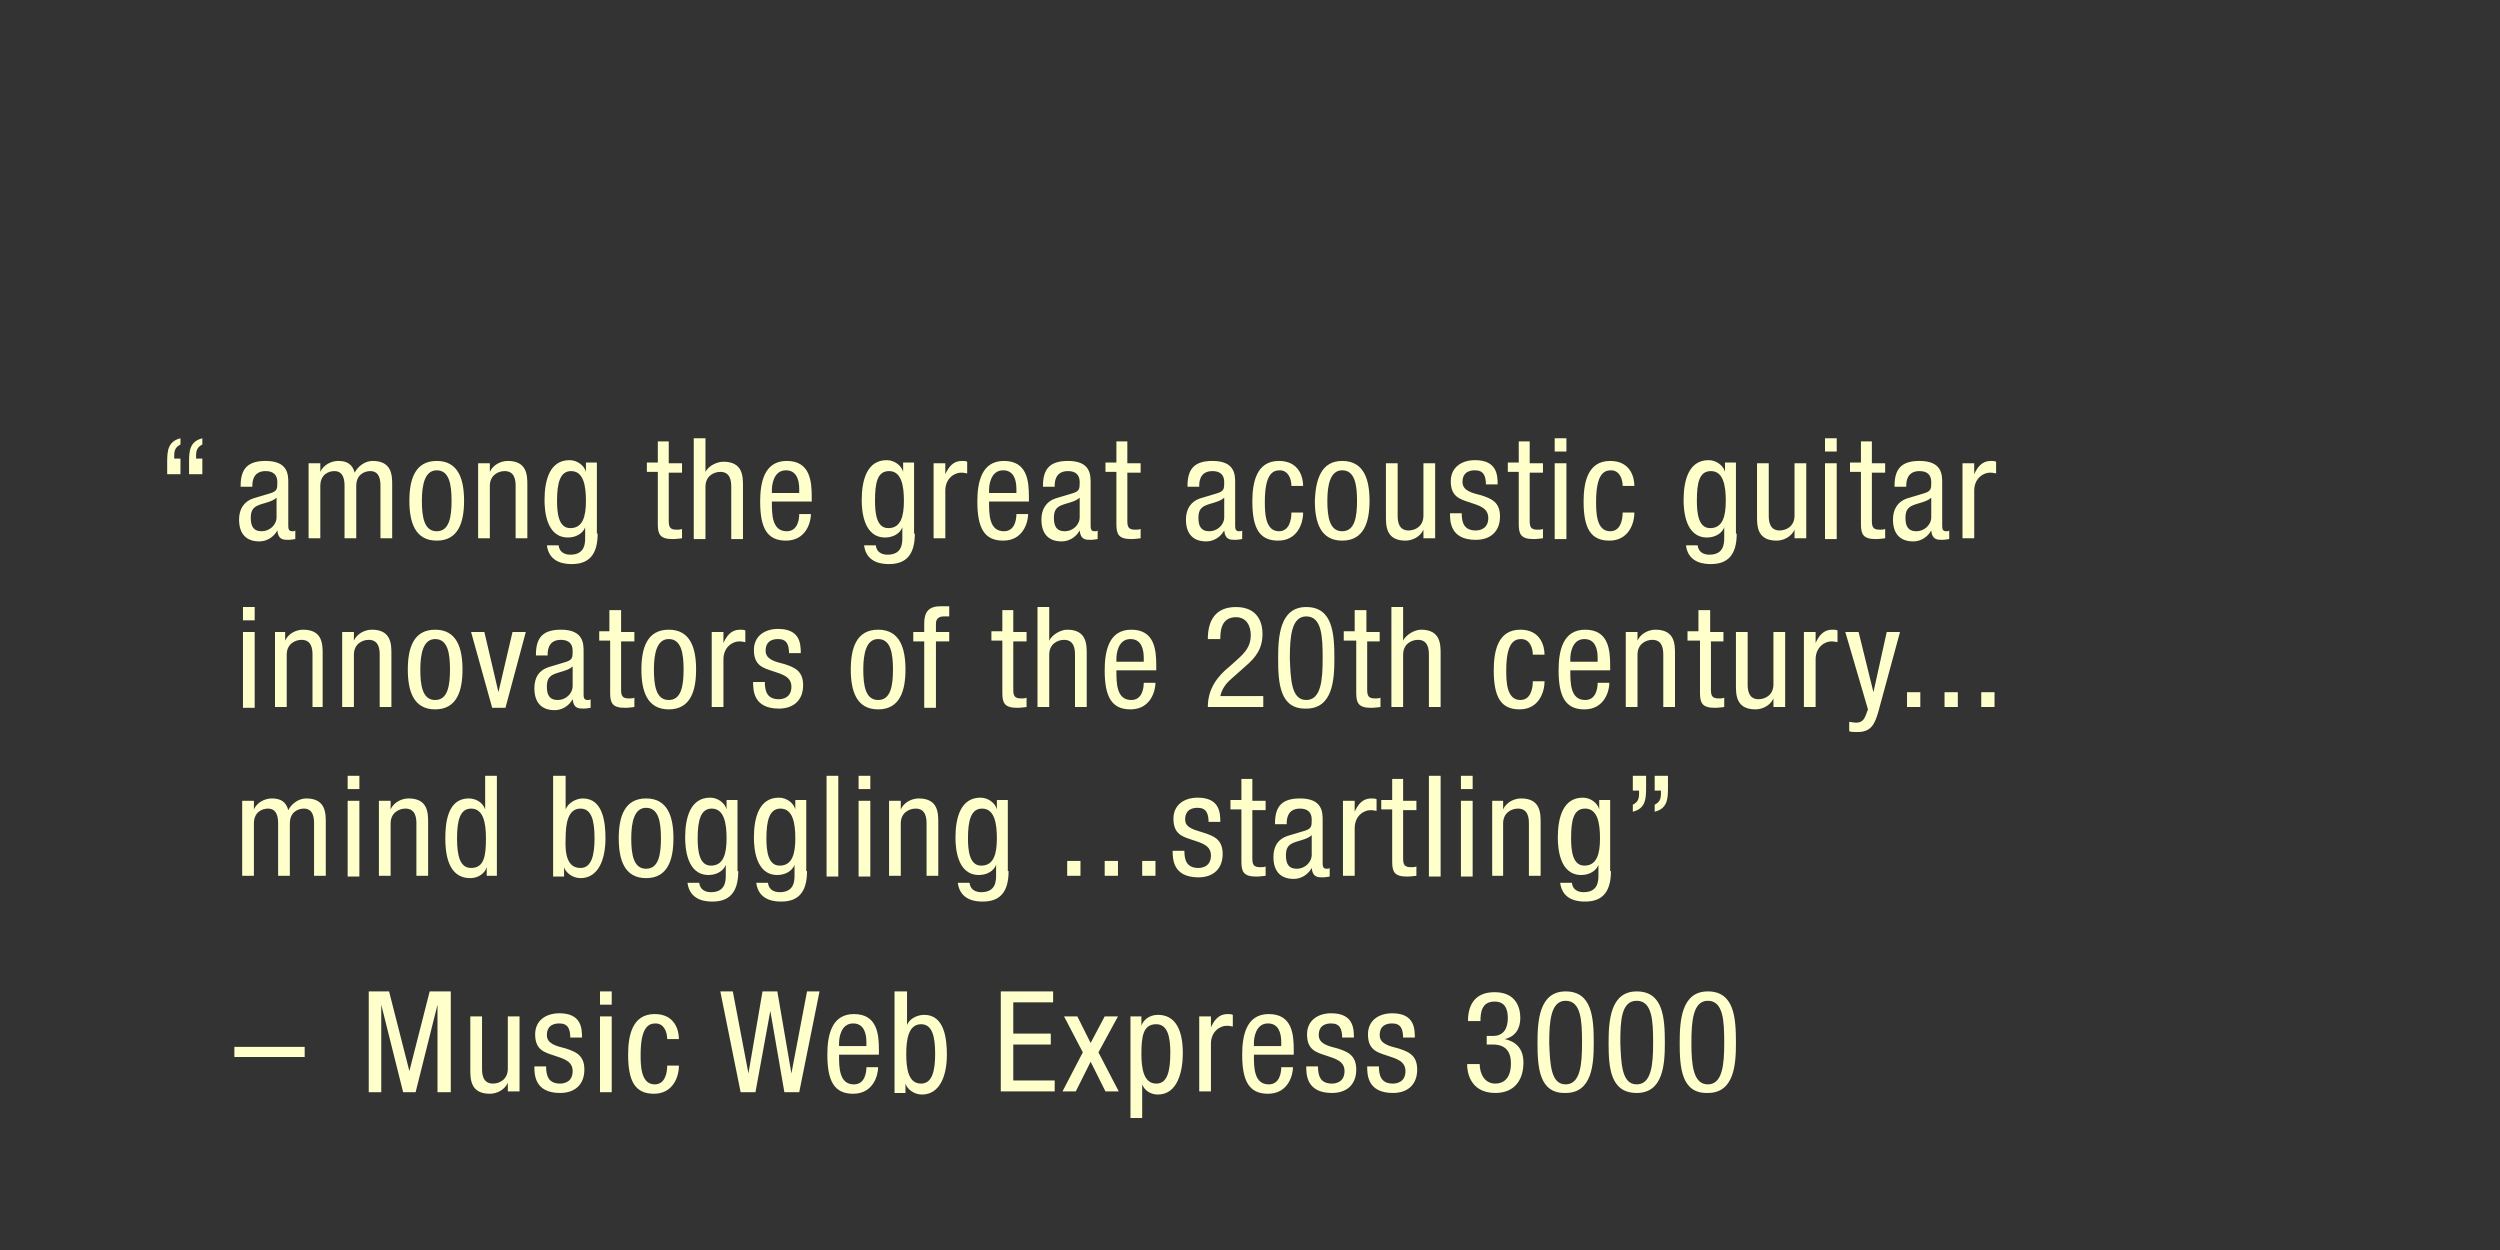 <svg version="1" xmlns="http://www.w3.org/2000/svg" width="320" height="160"><rect width="100%" height="100%" fill="#333333" stroke="none"/><g fill="#ffc"><path d="M23.1 60.7h-1.7v-1.6c0-1.4.1-2.6 1.7-3v.8c-.6.3-.8.7-.8 1.4v.4h.8v2zm2.8 0h-1.7v-1.6c0-1.4.1-2.6 1.7-3v.8c-.6.3-.8.7-.8 1.4v.4h.8v2zM30.8 62.2c0-2.2.9-3.2 3.2-3.2 2.9 0 2.9 1.8 2.9 2.8v5.4c0 .4 0 .8.5.8.2 0 .3 0 .4-.1V69c-.1 0-.5.1-.9.1-.6 0-1.3 0-1.4-1.2-.5.9-1.4 1.4-2.3 1.4-1.8 0-2.6-1.1-2.6-2.8 0-1.3.6-2.3 1.8-2.7l2-.6c1.1-.3 1.1-.6 1.1-1.5s-.5-1.4-1.5-1.4c-1.7 0-1.7 1.5-1.7 1.9v.1h-1.5zm4.6 1.5c-.6.6-1.9.7-2.6 1.1-.5.3-.7.7-.7 1.5 0 1 .3 1.7 1.4 1.7 1 0 1.9-.8 1.9-1.8v-2.5zM39.6 59.3H41v1.1c.4-.9 1.4-1.4 2.3-1.4 1.1 0 1.8.4 2.1 1.5.4-.8 1.3-1.5 2.3-1.5 2.5 0 2.5 1.9 2.5 3.1v6.8h-1.5v-6.7c0-.7-.1-1.9-1.3-1.9-.7 0-1.8.4-1.8 1.9v6.7h-1.5v-6.7c0-.7-.1-1.9-1.3-1.9-.7 0-1.8.4-1.8 1.9v6.7h-1.5v-9.6zM55.9 59c2.8 0 3.5 2.4 3.5 5.1 0 2.7-.7 5.1-3.5 5.1s-3.5-2.4-3.5-5.1c0-2.7.7-5.1 3.5-5.1zm1.9 5.1c0-2.1-.3-3.9-1.9-3.9-1.5 0-1.9 1.8-1.9 3.9s.3 3.9 1.9 3.9c1.6 0 1.9-1.8 1.9-3.9zM61.3 59.3h1.4v1.1c.4-.9 1.4-1.4 2.3-1.4 2.5 0 2.5 1.9 2.5 3.1v6.8H66v-6.7c0-.7-.1-1.9-1.4-1.9-.8 0-1.9.5-1.9 1.9v6.7h-1.5v-9.6zM76.5 68.3c0 2.9-1.3 3.9-3.3 3.9-.6 0-2.9 0-3.2-2.4h1.5c.1.9.8 1.2 1.5 1.2 1.9 0 1.9-1.5 1.9-2.2v-1.3c-.3.8-1.2 1.3-2.2 1.3-2.8 0-3-3.5-3-4.8 0-2.6.7-5.1 3.2-5.1 1 0 1.9.7 2.1 1.5v-1.2h1.4v9.1zm-5.2-4.2c0 1.6.2 3.5 1.7 3.5 1.6 0 2-1.5 2-3.5 0-1.9-.3-3.8-1.9-3.8-1.4 0-1.8 1.5-1.8 3.8zM84.1 56.5h1.5v2.8h1.7v1.2h-1.7v6.2c0 .8.2 1.1 1 1.1.3 0 .5 0 .7-.1v1.2c-.2 0-.6.1-1.2.1-1.6 0-1.9-.6-1.9-1.9v-6.7h-1.4v-1.2h1.4v-2.7zM88.8 56.1h1.5v4.3c.4-.8 1.5-1.3 2.3-1.3 2.5 0 2.5 1.9 2.5 3.1V69h-1.5v-6.7c0-.7-.1-1.9-1.4-1.9-.8 0-1.9.5-1.9 1.9V69h-1.5V56.1zM98.8 64.3c0 1.5 0 3.7 1.9 3.7 1.4 0 1.6-1.5 1.6-2.2h1.5c0 1-.6 3.4-3.2 3.4-2.4 0-3.3-1.6-3.3-5 0-2.4.5-5.2 3.4-5.2 3 0 3.2 2.6 3.2 4.6v.6h-5.1zm3.5-1.2v-.5c0-1.1-.3-2.4-1.7-2.4-1.6 0-1.8 1.9-1.8 2.5v.4h3.5zM117.1 68.3c0 2.9-1.3 3.9-3.3 3.9-.6 0-2.9 0-3.2-2.4h1.5c.1.9.8 1.2 1.5 1.2 1.9 0 1.9-1.5 1.9-2.2v-1.3c-.3.8-1.2 1.3-2.2 1.3-2.8 0-3-3.5-3-4.8 0-2.6.7-5.1 3.2-5.1 1 0 1.9.7 2.1 1.5v-1.2h1.4v9.1zm-5.1-4.2c0 1.6.2 3.5 1.7 3.5 1.6 0 2-1.5 2-3.5 0-1.9-.3-3.8-1.9-3.8-1.5 0-1.8 1.5-1.8 3.8zM119.5 59.3h1.5v1.4c.4-.9 1-1.7 2.1-1.7.3 0 .5 0 .7.1v1.5c-.1 0-.3-.1-.8-.1-.8 0-2 .7-2 2.3v6.1h-1.5v-9.6zM126.6 64.3c0 1.5 0 3.7 1.9 3.7 1.4 0 1.6-1.5 1.6-2.2h1.5c0 1-.6 3.4-3.2 3.4-2.4 0-3.3-1.6-3.3-5 0-2.4.5-5.2 3.4-5.2 3 0 3.2 2.6 3.2 4.6v.6h-5.1zm3.5-1.2v-.5c0-1.1-.3-2.4-1.7-2.4-1.6 0-1.8 1.9-1.8 2.5v.4h3.5zM133.5 62.2c0-2.2.9-3.2 3.2-3.2 2.9 0 2.9 1.8 2.9 2.8v5.4c0 .4 0 .8.5.8.2 0 .3 0 .4-.1V69c-.1 0-.5.1-.9.1-.6 0-1.3 0-1.4-1.2-.5.9-1.4 1.4-2.3 1.4-1.8 0-2.6-1.1-2.6-2.8 0-1.3.6-2.3 1.8-2.7l2-.6c1.1-.3 1.1-.6 1.1-1.5s-.5-1.4-1.5-1.4c-1.7 0-1.7 1.5-1.7 1.9v.1h-1.5zm4.7 1.5c-.6.6-1.9.7-2.6 1.1-.5.3-.7.7-.7 1.5 0 1 .3 1.7 1.4 1.7 1 0 1.9-.8 1.9-1.8v-2.5zM142.8 56.5h1.5v2.8h1.7v1.2h-1.7v6.2c0 .8.2 1.1 1 1.1.3 0 .5 0 .7-.1v1.2c-.2 0-.6.1-1.2.1-1.6 0-1.9-.6-1.9-1.9v-6.7h-1.4v-1.2h1.4v-2.7zM152 62.2c0-2.2.9-3.2 3.2-3.2 2.9 0 2.9 1.8 2.9 2.8v5.4c0 .4 0 .8.5.8.2 0 .3 0 .4-.1V69c-.1 0-.5.1-.9.1-.6 0-1.3 0-1.4-1.2-.5.9-1.4 1.4-2.3 1.4-1.8 0-2.6-1.1-2.6-2.8 0-1.3.6-2.3 1.8-2.7l2-.6c1.1-.3 1.1-.6 1.1-1.5s-.5-1.4-1.5-1.4c-1.7 0-1.7 1.5-1.7 1.9v.1H152zm4.7 1.5c-.6.6-1.9.7-2.6 1.1-.5.3-.7.7-.7 1.5 0 1 .3 1.7 1.4 1.7 1 0 1.9-.8 1.9-1.8v-2.5zM165.3 62.2c0-.9-.4-2-1.5-2-.9 0-1.9.5-1.9 4 0 1.3 0 3.8 1.8 3.8 1.3 0 1.6-1.4 1.6-2.4h1.5c0 1.5-.8 3.6-3.2 3.6-2.4 0-3.3-1.6-3.3-5 0-2.4.5-5.2 3.4-5.2 2.6 0 3.1 2.1 3.1 3.2h-1.5zM171.8 59c2.8 0 3.5 2.4 3.5 5.1 0 2.7-.7 5.1-3.5 5.1s-3.5-2.4-3.5-5.1c.1-2.7.8-5.1 3.5-5.1zm1.9 5.1c0-2.1-.3-3.9-1.9-3.9-1.5 0-1.9 1.8-1.9 3.9s.3 3.9 1.9 3.9c1.6 0 1.9-1.8 1.9-3.9zM183.6 68.9h-1.4v-1.1c-.4.9-1.4 1.4-2.3 1.4-2.5 0-2.5-1.9-2.5-3.1v-6.8h1.5V66c0 .7.1 1.9 1.4 1.9.8 0 1.9-.5 1.9-1.9v-6.7h1.5v9.6zM190.2 62.1c0-1.2-.3-1.9-1.4-1.9-.5 0-1.6.1-1.6 1.5 0 1.1 1.2 1.4 2.4 1.7 1.2.4 2.4.8 2.4 2.7 0 2-1.3 3-3.1 3-3.3 0-3.3-2.4-3.3-3.4h1.5c0 1.2.3 2.2 1.8 2.2.5 0 1.6-.2 1.6-1.6 0-1.3-1.2-1.6-2.4-2-1.2-.4-2.4-.7-2.4-2.7 0-1.8 1.4-2.7 3.1-2.7 2.8 0 2.9 1.9 2.9 3.1h-1.5zM194.3 56.5h1.5v2.8h1.7v1.2h-1.7v6.2c0 .8.2 1.1 1 1.1.3 0 .5 0 .7-.1v1.2c-.2 0-.6.1-1.2.1-1.6 0-1.9-.6-1.9-1.9v-6.7H193v-1.2h1.4v-2.7zM199 56.1h1.5v1.7H199v-1.7zm0 3.2h1.5V69H199v-9.7zM207.7 62.2c0-.9-.4-2-1.5-2-.9 0-1.9.5-1.9 4 0 1.3 0 3.8 1.8 3.8 1.3 0 1.6-1.4 1.6-2.4h1.5c0 1.5-.8 3.6-3.2 3.6-2.4 0-3.3-1.6-3.3-5 0-2.4.5-5.2 3.4-5.2 2.6 0 3.1 2.1 3.1 3.2h-1.5zM222.3 68.3c0 2.9-1.3 3.9-3.3 3.9-.6 0-2.9 0-3.2-2.4h1.5c.1.9.8 1.2 1.5 1.2 1.9 0 1.9-1.5 1.9-2.2v-1.3c-.3.8-1.2 1.3-2.2 1.3-2.8 0-3-3.5-3-4.8 0-2.6.7-5.1 3.2-5.1 1 0 1.9.7 2.1 1.5v-1.2h1.4v9.1zm-5.1-4.2c0 1.6.2 3.5 1.7 3.5 1.6 0 2-1.5 2-3.5 0-1.9-.3-3.8-1.9-3.8-1.5 0-1.8 1.5-1.8 3.8zM231.1 68.9h-1.4v-1.1c-.4.9-1.4 1.4-2.3 1.4-2.5 0-2.5-1.9-2.5-3.1v-6.8h1.5V66c0 .7.1 1.9 1.4 1.9.8 0 1.9-.5 1.9-1.9v-6.7h1.5v9.6zM233.6 56.1h1.5v1.7h-1.5v-1.7zm0 3.2h1.5V69h-1.5v-9.7zM238.1 56.5h1.5v2.8h1.7v1.2h-1.7v6.2c0 .8.2 1.1 1 1.1.3 0 .5 0 .7-.1v1.2c-.2 0-.6.1-1.2.1-1.6 0-1.9-.6-1.9-1.9v-6.7h-1.4v-1.2h1.4v-2.7zM242.5 62.2c0-2.2.9-3.2 3.2-3.2 2.9 0 2.9 1.8 2.9 2.8v5.4c0 .4 0 .8.5.8.2 0 .3 0 .4-.1V69c-.1 0-.5.1-.9.1-.6 0-1.3 0-1.4-1.2-.5.9-1.4 1.4-2.3 1.4-1.8 0-2.6-1.1-2.6-2.8 0-1.3.6-2.3 1.8-2.7l2-.6c1.1-.3 1.1-.6 1.1-1.5s-.5-1.4-1.5-1.4c-1.7 0-1.7 1.5-1.7 1.9v.1h-1.5zm4.7 1.5c-.6.6-1.9.7-2.6 1.1-.5.3-.7.7-.7 1.5 0 1 .3 1.7 1.4 1.7 1 0 1.9-.8 1.9-1.8v-2.5zM251.2 59.3h1.5v1.4c.4-.9 1-1.7 2.1-1.7.3 0 .5 0 .7.1v1.5c-.1 0-.3-.1-.8-.1-.8 0-2 .7-2 2.3v6.1h-1.5v-9.6zM31.1 77.7h1.5v1.7h-1.5v-1.7zm0 3.2h1.5v9.7h-1.5v-9.7zM35.1 80.9h1.4V82c.4-.9 1.4-1.4 2.3-1.4 2.5 0 2.5 1.9 2.5 3.1v6.8H40v-6.7c0-.7-.1-1.9-1.4-1.9-.8 0-1.9.5-1.9 1.9v6.7h-1.5v-9.6zM43.9 80.9h1.4V82c.4-.9 1.4-1.4 2.3-1.4 2.5 0 2.5 1.9 2.5 3.1v6.8h-1.5v-6.7c0-.7-.1-1.9-1.4-1.9-.8 0-1.9.5-1.9 1.9v6.7h-1.5v-9.6zM55.7 80.6c2.8 0 3.5 2.4 3.5 5.1s-.7 5.1-3.5 5.1-3.5-2.4-3.5-5.1.7-5.1 3.5-5.1zm1.9 5.1c0-2.1-.3-3.9-1.9-3.9-1.5 0-1.9 1.8-1.9 3.9 0 2.1.3 3.9 1.9 3.9 1.6 0 1.9-1.8 1.9-3.9zM60.3 80.9H62l1.8 7.7 1.8-7.7h1.7l-2.6 9.7H63l-2.7-9.7zM68.6 83.8c0-2.2.9-3.2 3.2-3.2 2.9 0 2.9 1.8 2.9 2.8v5.4c0 .4 0 .8.5.8.2 0 .3 0 .4-.1v1.1c-.1 0-.5.1-.9.1-.6 0-1.3 0-1.4-1.2-.5.9-1.4 1.4-2.3 1.4-1.8 0-2.6-1.1-2.6-2.8 0-1.4.6-2.3 1.8-2.7l2-.6c1.1-.3 1.1-.6 1.1-1.5s-.5-1.4-1.5-1.4c-1.7 0-1.7 1.5-1.7 1.9v.1h-1.5zm4.7 1.5c-.6.6-1.9.7-2.6 1.1-.5.3-.7.7-.7 1.5 0 1 .3 1.7 1.4 1.7 1 0 1.9-.8 1.9-1.8v-2.5zM78 78.1h1.5v2.8h1.7v1.2h-1.7v6.2c0 .8.2 1.1 1 1.1.3 0 .5 0 .7-.1v1.2c-.2 0-.6.1-1.2.1-1.6 0-1.9-.6-1.9-1.9V82h-1.4v-1.2H78v-2.7zM85.6 80.6c2.8 0 3.5 2.4 3.5 5.1s-.7 5.1-3.5 5.1-3.5-2.4-3.5-5.1.7-5.1 3.5-5.1zm1.9 5.1c0-2.1-.3-3.9-1.9-3.9-1.5 0-1.9 1.8-1.9 3.9 0 2.1.3 3.9 1.9 3.9 1.6 0 1.9-1.8 1.9-3.9zM91.1 80.9h1.5v1.4c.4-.9 1-1.7 2.1-1.7.3 0 .5 0 .7.1v1.5c-.1 0-.3-.1-.8-.1-.8 0-2 .7-2 2.3v6.1h-1.5v-9.6zM101 83.7c0-1.2-.3-1.9-1.4-1.9-.5 0-1.6.1-1.6 1.5 0 1.1 1.2 1.4 2.4 1.7 1.2.4 2.4.8 2.4 2.7 0 2-1.3 3-3.1 3-3.3 0-3.3-2.4-3.3-3.4h1.5c0 1.2.3 2.2 1.8 2.2.5 0 1.6-.2 1.6-1.6 0-1.3-1.2-1.6-2.4-2-1.2-.4-2.4-.7-2.4-2.7 0-1.8 1.4-2.7 3.1-2.7 2.8 0 2.9 1.9 2.9 3.1H101zM112.4 80.6c2.8 0 3.5 2.4 3.5 5.1s-.7 5.1-3.5 5.1-3.5-2.4-3.5-5.1.7-5.1 3.5-5.1zm1.9 5.1c0-2.1-.3-3.9-1.9-3.9-1.5 0-1.9 1.8-1.9 3.9 0 2.1.3 3.9 1.9 3.9 1.6 0 1.9-1.8 1.9-3.9zM118.3 82.1h-1.4v-1.2h1.4v-1.1c0-1.5.6-2.2 2.1-2.2h1.1v1.3h-.7c-.6 0-1 .3-1 .9v1.1h1.7v1.2h-1.7v8.5h-1.5v-8.5zM128.2 78.1h1.5v2.8h1.7v1.2h-1.7v6.2c0 .8.2 1.1 1 1.1.3 0 .5 0 .7-.1v1.2c-.2 0-.6.1-1.2.1-1.6 0-1.9-.6-1.9-1.9V82h-1.4v-1.2h1.4v-2.7zM132.8 77.7h1.5V82c.4-.8 1.5-1.4 2.3-1.4 2.5 0 2.5 1.9 2.5 3.1v6.8h-1.5v-6.7c0-.7-.1-1.9-1.4-1.9-.8 0-1.9.5-1.9 1.9v6.7h-1.5V77.7zM142.9 85.9c0 1.5 0 3.7 1.9 3.7 1.4 0 1.6-1.5 1.6-2.2h1.5c0 1-.6 3.4-3.2 3.4-2.4 0-3.3-1.6-3.3-5 0-2.4.5-5.2 3.4-5.2 3 0 3.2 2.6 3.2 4.6v.6h-5.1zm3.5-1.2v-.5c0-1.1-.3-2.4-1.7-2.4-1.6 0-1.8 1.9-1.8 2.5v.4h3.5zM161.7 90.5h-7.1c0-2.4 1.3-4 2.8-5.2l1-.9c1-.9 1.7-1.7 1.7-3.1 0-1.1-.5-2.3-1.9-2.3-2 0-2 2-2 2.8h-1.6c0-2.4 1-4.1 3.6-4.1 3 0 3.4 2.3 3.4 3.4 0 1.9-.8 3-2.2 4.2l-1.8 1.6c-.7.6-1.2 1.3-1.4 2.2h5.5v1.4zM163.6 84.3c0-2.8.2-6.6 3.6-6.6s3.6 3.4 3.6 6.6c0 2.7-.2 6.4-3.6 6.4-3.4.1-3.6-3.3-3.6-6.4zm3.6 5.3c1.9 0 2.1-2.6 2.1-5.3 0-2.8-.1-5.4-2.1-5.4-1.9 0-2.1 2.6-2.1 5.4.1 2.7.2 5.3 2.1 5.3zM173.4 78.1h1.5v2.8h1.7v1.2H175v6.2c0 .8.2 1.1 1 1.1.3 0 .5 0 .7-.1v1.2c-.2 0-.6.1-1.2.1-1.6 0-1.9-.6-1.9-1.9V82H172v-1.2h1.4v-2.7zM178.1 77.7h1.5V82c.4-.8 1.5-1.4 2.3-1.4 2.5 0 2.5 1.9 2.5 3.1v6.8h-1.5v-6.7c0-.7-.1-1.9-1.4-1.9-.8 0-1.9.5-1.9 1.9v6.7h-1.5V77.7zM196.2 83.8c0-.9-.4-2-1.5-2-.9 0-1.9.5-1.9 4 0 1.3 0 3.8 1.8 3.8 1.3 0 1.6-1.4 1.6-2.4h1.5c0 1.5-.8 3.6-3.2 3.6-2.4 0-3.3-1.6-3.3-5 0-2.4.5-5.2 3.4-5.2 2.6 0 3.1 2.1 3.1 3.2h-1.5zM201 85.9c0 1.5 0 3.7 1.9 3.7 1.4 0 1.6-1.5 1.6-2.2h1.5c0 1-.6 3.4-3.2 3.4-2.4 0-3.3-1.6-3.3-5 0-2.4.5-5.2 3.4-5.2 3 0 3.2 2.6 3.2 4.6v.6H201zm3.5-1.2v-.5c0-1.1-.3-2.4-1.7-2.4-1.6 0-1.8 1.9-1.8 2.5v.4h3.5zM208.2 80.9h1.4V82c.4-.9 1.4-1.4 2.3-1.4 2.5 0 2.5 1.9 2.5 3.1v6.8h-1.5v-6.7c0-.7-.1-1.9-1.4-1.9-.8 0-1.9.5-1.9 1.9v6.7h-1.5v-9.6zM217.4 78.1h1.5v2.8h1.7v1.2H219v6.2c0 .8.2 1.1 1 1.1.3 0 .5 0 .7-.1v1.2c-.2 0-.6.1-1.2.1-1.6 0-1.9-.6-1.9-1.9V82H216v-1.2h1.4v-2.7zM228.5 90.5H227v-1.1c-.4.9-1.4 1.4-2.3 1.4-2.5 0-2.5-1.9-2.5-3.1v-6.8h1.5v6.7c0 .7.1 1.9 1.4 1.9.8 0 1.9-.5 1.9-1.9v-6.7h1.5v9.6zM230.9 80.9h1.5v1.4c.4-.9 1-1.7 2.1-1.7.3 0 .5 0 .7.1v1.5c-.1 0-.3-.1-.8-.1-.8 0-2 .7-2 2.3v6.1h-1.5v-9.6zM236.2 80.9h1.7l1.9 7.7 1.7-7.7h1.7l-2.8 10.3c-.4 1.3-.8 2.5-2.6 2.5-.6 0-.8 0-1.1-.1v-1.2c.2 0 .5.1.9.1.7 0 1-.4 1.2-.9l.3-.8-2.9-9.9zM244.1 88.6h1.7v1.9h-1.7v-1.9zM248.9 88.6h1.7v1.9h-1.7v-1.9zM253.6 88.6h1.7v1.9h-1.7v-1.9zM31.1 102.5h1.4v1.1c.4-.9 1.4-1.4 2.3-1.4 1.1 0 1.8.4 2.1 1.5.4-.8 1.3-1.5 2.3-1.5 2.5 0 2.5 1.9 2.5 3.1v6.8h-1.5v-6.7c0-.7-.1-1.9-1.3-1.9-.7 0-1.8.4-1.8 1.9v6.7h-1.5v-6.7c0-.7-.1-1.9-1.3-1.9-.7 0-1.8.4-1.8 1.9v6.7H31v-9.6zM44.5 99.3H46v1.7h-1.5v-1.7zm0 3.2H46v9.7h-1.5v-9.7zM48.6 102.5H50v1.1c.4-.9 1.4-1.4 2.3-1.4 2.5 0 2.5 1.9 2.5 3.1v6.8h-1.5v-6.7c0-.7-.1-1.9-1.4-1.9-.8 0-1.9.5-1.9 1.9v6.7h-1.5v-9.6zM63.7 112.1h-1.4V111c-.2.7-1 1.4-2.1 1.4-2.3 0-3.2-2-3.2-5.1 0-2 .3-5.1 3-5.1.9 0 1.8.5 2.1 1.4v-4.3h1.5v12.8zm-3.4-1c1.7 0 1.9-1.6 1.9-3.8 0-1.9-.3-3.8-1.9-3.8-1.4 0-1.8 1.5-1.8 3.8s.4 3.8 1.8 3.8zM70.9 99.3h1.5v4.3c.3-.8 1.3-1.4 2.2-1.4 2.6 0 2.9 3.1 2.9 5.1 0 2.7-.9 5.1-3.2 5.1-1 0-1.9-.7-2.1-1.4v1.2h-1.4V99.3zm3.4 11.8c1.4 0 1.8-1.6 1.8-3.8 0-2.3-.4-3.8-1.8-3.8-1.6 0-1.9 1.9-1.9 3.8-.1 2 .2 3.8 1.9 3.8zM82.7 102.2c2.8 0 3.5 2.4 3.5 5.1s-.7 5.1-3.5 5.1-3.5-2.4-3.5-5.1.7-5.1 3.5-5.1zm1.9 5.1c0-2.1-.3-3.9-1.9-3.9-1.5 0-1.9 1.8-1.9 3.9 0 2.1.3 3.9 1.9 3.9 1.6 0 1.9-1.8 1.9-3.9zM94.5 111.5c0 2.9-1.3 3.9-3.3 3.9-.6 0-2.9 0-3.2-2.4h1.5c.1.9.8 1.2 1.5 1.2 1.9 0 1.9-1.5 1.9-2.2v-1.3c-.3.8-1.2 1.3-2.2 1.3-2.8 0-3-3.5-3-4.8 0-2.6.7-5.1 3.2-5.1 1 0 1.9.7 2.1 1.5v-1.2h1.4v9.1zm-5.2-4.2c0 1.6.2 3.5 1.7 3.5 1.6 0 2-1.5 2-3.5 0-1.9-.3-3.8-1.9-3.8-1.4 0-1.8 1.5-1.8 3.8zM103.3 111.5c0 2.9-1.3 3.9-3.3 3.9-.6 0-2.9 0-3.2-2.4h1.5c.1.9.8 1.2 1.5 1.2 1.9 0 1.9-1.5 1.9-2.2v-1.3c-.3.8-1.2 1.3-2.2 1.3-2.8 0-3-3.5-3-4.8 0-2.6.7-5.1 3.2-5.1 1 0 1.9.7 2.1 1.5v-1.2h1.4v9.1zm-5.2-4.2c0 1.6.2 3.5 1.7 3.5 1.6 0 2-1.5 2-3.5 0-1.9-.3-3.8-1.9-3.8-1.4 0-1.8 1.5-1.8 3.8zM105.8 99.3h1.5v12.9h-1.5V99.3zM109.9 99.3h1.5v1.7h-1.5v-1.7zm0 3.2h1.5v9.7h-1.5v-9.7zM113.9 102.5h1.4v1.1c.4-.9 1.4-1.4 2.3-1.4 2.5 0 2.5 1.9 2.5 3.1v6.8h-1.5v-6.7c0-.7-.1-1.9-1.4-1.9-.8 0-1.9.5-1.9 1.9v6.7h-1.5v-9.6zM129.1 111.5c0 2.9-1.3 3.9-3.3 3.9-.6 0-2.9 0-3.2-2.4h1.5c.1.9.8 1.2 1.5 1.2 1.9 0 1.9-1.5 1.9-2.2v-1.3c-.3.8-1.2 1.3-2.2 1.3-2.8 0-3-3.5-3-4.8 0-2.6.7-5.1 3.2-5.1 1 0 1.9.7 2.1 1.5v-1.2h1.4v9.1zm-5.2-4.2c0 1.6.2 3.5 1.7 3.5 1.6 0 2-1.5 2-3.5 0-1.9-.3-3.8-1.9-3.8-1.4 0-1.8 1.5-1.8 3.8zM136.6 110.2h1.7v1.9h-1.7v-1.9zM141.4 110.2h1.7v1.9h-1.7v-1.9zM146.2 110.2h1.7v1.9h-1.7v-1.9zM154.7 105.3c0-1.2-.3-1.9-1.4-1.9-.5 0-1.6.1-1.6 1.5 0 1.1 1.2 1.3 2.4 1.7 1.2.4 2.4.8 2.4 2.7 0 2-1.3 3-3.1 3-3.3 0-3.3-2.4-3.3-3.4h1.5c0 1.2.3 2.2 1.8 2.2.5 0 1.6-.2 1.6-1.6 0-1.3-1.2-1.6-2.4-2s-2.4-.7-2.4-2.7c0-1.8 1.4-2.7 3.1-2.7 2.8 0 2.9 1.9 2.9 3.1h-1.5zM158.8 99.7h1.5v2.8h1.7v1.2h-1.7v6.2c0 .8.2 1.1 1 1.1.3 0 .5 0 .7-.1v1.2c-.2 0-.6.1-1.2.1-1.6 0-1.9-.6-1.9-1.9v-6.7h-1.4v-1.2h1.4v-2.7zM163.2 105.4c0-2.2.9-3.2 3.2-3.2 2.9 0 2.9 1.8 2.9 2.8v5.4c0 .4 0 .8.5.8.2 0 .3 0 .4-.1v1.1c-.1 0-.5.1-.9.1-.6 0-1.3 0-1.4-1.2-.5.9-1.4 1.4-2.3 1.4-1.8 0-2.6-1.1-2.6-2.8 0-1.4.6-2.3 1.8-2.7l2-.6c1.1-.3 1.1-.6 1.1-1.5s-.5-1.4-1.5-1.4c-1.7 0-1.7 1.5-1.7 1.9v.1h-1.5zm4.7 1.5c-.6.6-1.9.7-2.6 1.1-.5.3-.7.7-.7 1.5 0 1 .3 1.7 1.4 1.7 1 0 1.9-.8 1.9-1.8v-2.5zM171.9 102.5h1.5v1.4c.4-.9 1-1.7 2.1-1.7.3 0 .5 0 .7.1v1.5c-.1 0-.3-.1-.8-.1-.8 0-2 .7-2 2.3v6.1h-1.5v-9.6zM178.1 99.7h1.5v2.8h1.7v1.2h-1.7v6.2c0 .8.2 1.1 1 1.1.3 0 .5 0 .7-.1v1.2c-.2 0-.6.1-1.2.1-1.6 0-1.9-.6-1.9-1.9v-6.7h-1.4v-1.2h1.4v-2.7zM182.9 99.3h1.5v12.9h-1.5V99.3zM187 99.3h1.5v1.7H187v-1.7zm0 3.2h1.5v9.7H187v-9.7zM191 102.5h1.4v1.1c.4-.9 1.4-1.4 2.3-1.4 2.5 0 2.5 1.9 2.5 3.1v6.8h-1.5v-6.7c0-.7-.1-1.9-1.4-1.9-.8 0-1.9.5-1.9 1.9v6.7H191v-9.6zM206.2 111.5c0 2.9-1.3 3.9-3.3 3.9-.6 0-2.9 0-3.2-2.4h1.5c.1.9.8 1.2 1.5 1.2 1.9 0 1.9-1.5 1.9-2.2v-1.3c-.3.8-1.2 1.3-2.2 1.3-2.8 0-3-3.5-3-4.8 0-2.6.7-5.1 3.2-5.1 1 0 1.9.7 2.1 1.5v-1.2h1.4v9.1zm-5.1-4.2c0 1.6.2 3.5 1.7 3.5 1.6 0 2-1.5 2-3.5 0-1.9-.3-3.8-1.9-3.8-1.5 0-1.8 1.5-1.8 3.8zM210.7 100.9c0 1.4-.1 2.6-1.7 3v-.9c.6-.3.8-.7.8-1.4v-.4h-.8v-1.9h1.7v1.6zm2.8 0c0 1.4-.1 2.6-1.7 3v-.9c.6-.3.8-.7.8-1.4v-.4h-.8v-1.9h1.7v1.6zM30 134h9v1.3h-9V134zM47.1 126.9h2.7l2.6 10.2 2.6-10.2h2.7v12.9H56v-11.2l-2.8 11.2h-1.6l-2.8-11.2v11.2h-1.6v-12.9zM66.5 139.7H65v-1.1c-.4.9-1.4 1.4-2.3 1.4-2.5 0-2.5-1.9-2.5-3.1v-6.8h1.5v6.7c0 .7.1 1.9 1.4 1.9.8 0 1.9-.5 1.9-1.9v-6.7h1.5v9.6zM73 132.9c0-1.2-.3-1.9-1.4-1.9-.5 0-1.6.1-1.6 1.5 0 1.1 1.2 1.4 2.4 1.7 1.2.4 2.4.8 2.4 2.7 0 2-1.3 3-3.1 3-3.3 0-3.3-2.4-3.3-3.4h1.5c0 1.2.3 2.2 1.8 2.2.5 0 1.6-.2 1.6-1.6 0-1.3-1.2-1.6-2.4-2-1.2-.4-2.4-.7-2.4-2.7 0-1.8 1.4-2.7 3.1-2.7 2.8 0 2.9 1.9 2.9 3.1H73zM76.8 126.9h1.5v1.7h-1.5v-1.7zm0 3.2h1.5v9.7h-1.5v-9.7zM85.4 133c0-.9-.4-2-1.5-2-.9 0-1.9.5-1.9 4 0 1.3 0 3.8 1.8 3.8 1.3 0 1.6-1.4 1.6-2.4h1.5c0 1.5-.8 3.6-3.2 3.6-2.4 0-3.3-1.6-3.3-5 0-2.4.5-5.2 3.4-5.2 2.6 0 3.1 2.1 3.1 3.2h-1.5zM92.2 126.9h1.6l2 10.5 1.8-10.5h1.9l1.8 10.5 2-10.5h1.6l-2.6 12.9h-1.9l-1.8-10.4-1.9 10.4h-1.9l-2.6-12.9zM107.4 135.1c0 1.5 0 3.7 1.9 3.7 1.4 0 1.6-1.5 1.6-2.2h1.5c0 1-.6 3.4-3.2 3.4-2.4 0-3.3-1.6-3.3-5 0-2.4.5-5.2 3.4-5.2 3 0 3.2 2.6 3.2 4.6v.6h-5.1zm3.5-1.2v-.5c0-1.1-.3-2.4-1.7-2.4-1.6 0-1.8 1.9-1.8 2.5v.4h3.5zM114.6 126.9h1.5v4.3c.3-.8 1.3-1.3 2.2-1.3 2.6 0 2.9 3.1 2.9 5.1 0 2.7-.9 5.1-3.2 5.1-1 0-1.9-.7-2.1-1.4v1.2h-1.4v-13zm3.3 11.8c1.4 0 1.8-1.6 1.8-3.8 0-2.3-.4-3.8-1.8-3.8-1.6 0-1.9 1.9-1.9 3.8 0 2 .3 3.8 1.9 3.8zM128.2 126.9h6.6v1.4h-5.1v4h4.8v1.4h-4.8v4.6h5.3v1.4h-6.9v-12.8zM136.2 130.1h1.7l1.7 3.4 1.8-3.4h1.7l-2.5 4.6 2.6 5h-1.7l-1.9-3.8-1.9 3.8H136l2.6-5-2.4-4.6zM144.7 130.1h1.4v1.2c.2-.7 1-1.4 2.1-1.4 2.3 0 3.2 2 3.2 4.9 0 2.2-.6 5.3-3.2 5.3-.9 0-1.7-.5-2-1.3v4.3h-1.5v-13zm3.3 8.6c1.4 0 1.8-1.5 1.8-4 0-2.1-.4-3.6-1.8-3.6-1.7 0-1.9 1.6-1.9 3.8 0 1.9.3 3.8 1.9 3.8zM153.5 130.1h1.5v1.4c.4-.9 1-1.7 2.1-1.7.3 0 .5 0 .7.1v1.5c-.1 0-.3-.1-.8-.1-.8 0-2 .7-2 2.3v6.1h-1.5v-9.6zM160.5 135.1c0 1.5 0 3.7 1.9 3.7 1.4 0 1.6-1.5 1.6-2.2h1.5c0 1-.6 3.4-3.2 3.4-2.4 0-3.3-1.6-3.3-5 0-2.4.5-5.2 3.4-5.2 3 0 3.2 2.6 3.2 4.6v.6h-5.1zm3.5-1.2v-.5c0-1.1-.3-2.4-1.7-2.4-1.6 0-1.8 1.9-1.8 2.5v.4h3.5zM171.8 132.9c0-1.2-.3-1.9-1.4-1.9-.5 0-1.6.1-1.6 1.5 0 1.1 1.2 1.4 2.4 1.7 1.2.4 2.4.8 2.4 2.7 0 2-1.3 3-3.1 3-3.3 0-3.3-2.4-3.3-3.4h1.5c0 1.2.3 2.2 1.8 2.2.5 0 1.6-.2 1.6-1.6 0-1.3-1.2-1.6-2.4-2-1.2-.4-2.4-.7-2.4-2.7 0-1.8 1.4-2.7 3.1-2.7 2.8 0 2.9 1.9 2.9 3.1h-1.5zM179.6 132.9c0-1.2-.3-1.9-1.4-1.9-.5 0-1.6.1-1.6 1.5 0 1.1 1.2 1.4 2.4 1.7 1.2.4 2.4.8 2.4 2.7 0 2-1.3 3-3.1 3-3.3 0-3.3-2.4-3.3-3.4h1.5c0 1.2.3 2.2 1.8 2.2.5 0 1.6-.2 1.6-1.6 0-1.3-1.2-1.6-2.4-2-1.2-.4-2.4-.7-2.4-2.7 0-1.8 1.4-2.7 3.1-2.7 2.8 0 2.9 1.9 2.9 3.1h-1.5zM190.3 132.6h.8c1.4 0 1.9-1 1.9-2.3 0-1.2-.4-2.1-1.7-2.1-1.7 0-1.8 1.5-1.8 2.5h-1.6c0-2.2 1-3.7 3.4-3.7 2.7 0 3.3 1.9 3.3 3.3 0 1.3-.6 2.4-2 2.7 1.4.3 2.4 1.2 2.4 3 0 2.3-1.2 3.9-3.6 3.9-3.4 0-3.6-3-3.6-3.5v-.2h1.6c0 1.2.6 2.5 2 2.5.9 0 2-.5 2-2.6 0-1.5-.7-2.4-2.3-2.4h-.8v-1.1zM196.8 133.5c0-2.8.2-6.6 3.6-6.6s3.6 3.4 3.6 6.6c0 2.7-.2 6.4-3.6 6.4-3.4.1-3.6-3.3-3.6-6.4zm3.6 5.3c1.9 0 2.1-2.6 2.1-5.3 0-2.8-.1-5.4-2.1-5.4-1.9 0-2.1 2.6-2.1 5.4.1 2.7.2 5.3 2.1 5.3zM205.9 133.5c0-2.8.2-6.6 3.6-6.6s3.6 3.4 3.6 6.6c0 2.7-.2 6.4-3.6 6.4s-3.6-3.3-3.6-6.4zm3.6 5.3c1.9 0 2.1-2.6 2.1-5.3 0-2.8-.1-5.4-2.1-5.4s-2.1 2.6-2.1 5.4c.1 2.7.2 5.3 2.1 5.3zM215 133.5c0-2.8.2-6.6 3.6-6.6s3.6 3.4 3.6 6.6c0 2.7-.2 6.4-3.6 6.4-3.4.1-3.6-3.3-3.6-6.4zm3.6 5.3c1.9 0 2.1-2.6 2.1-5.3 0-2.8-.1-5.4-2.1-5.4-1.9 0-2.1 2.6-2.1 5.4 0 2.7.2 5.3 2.1 5.3z"/></g></svg>
